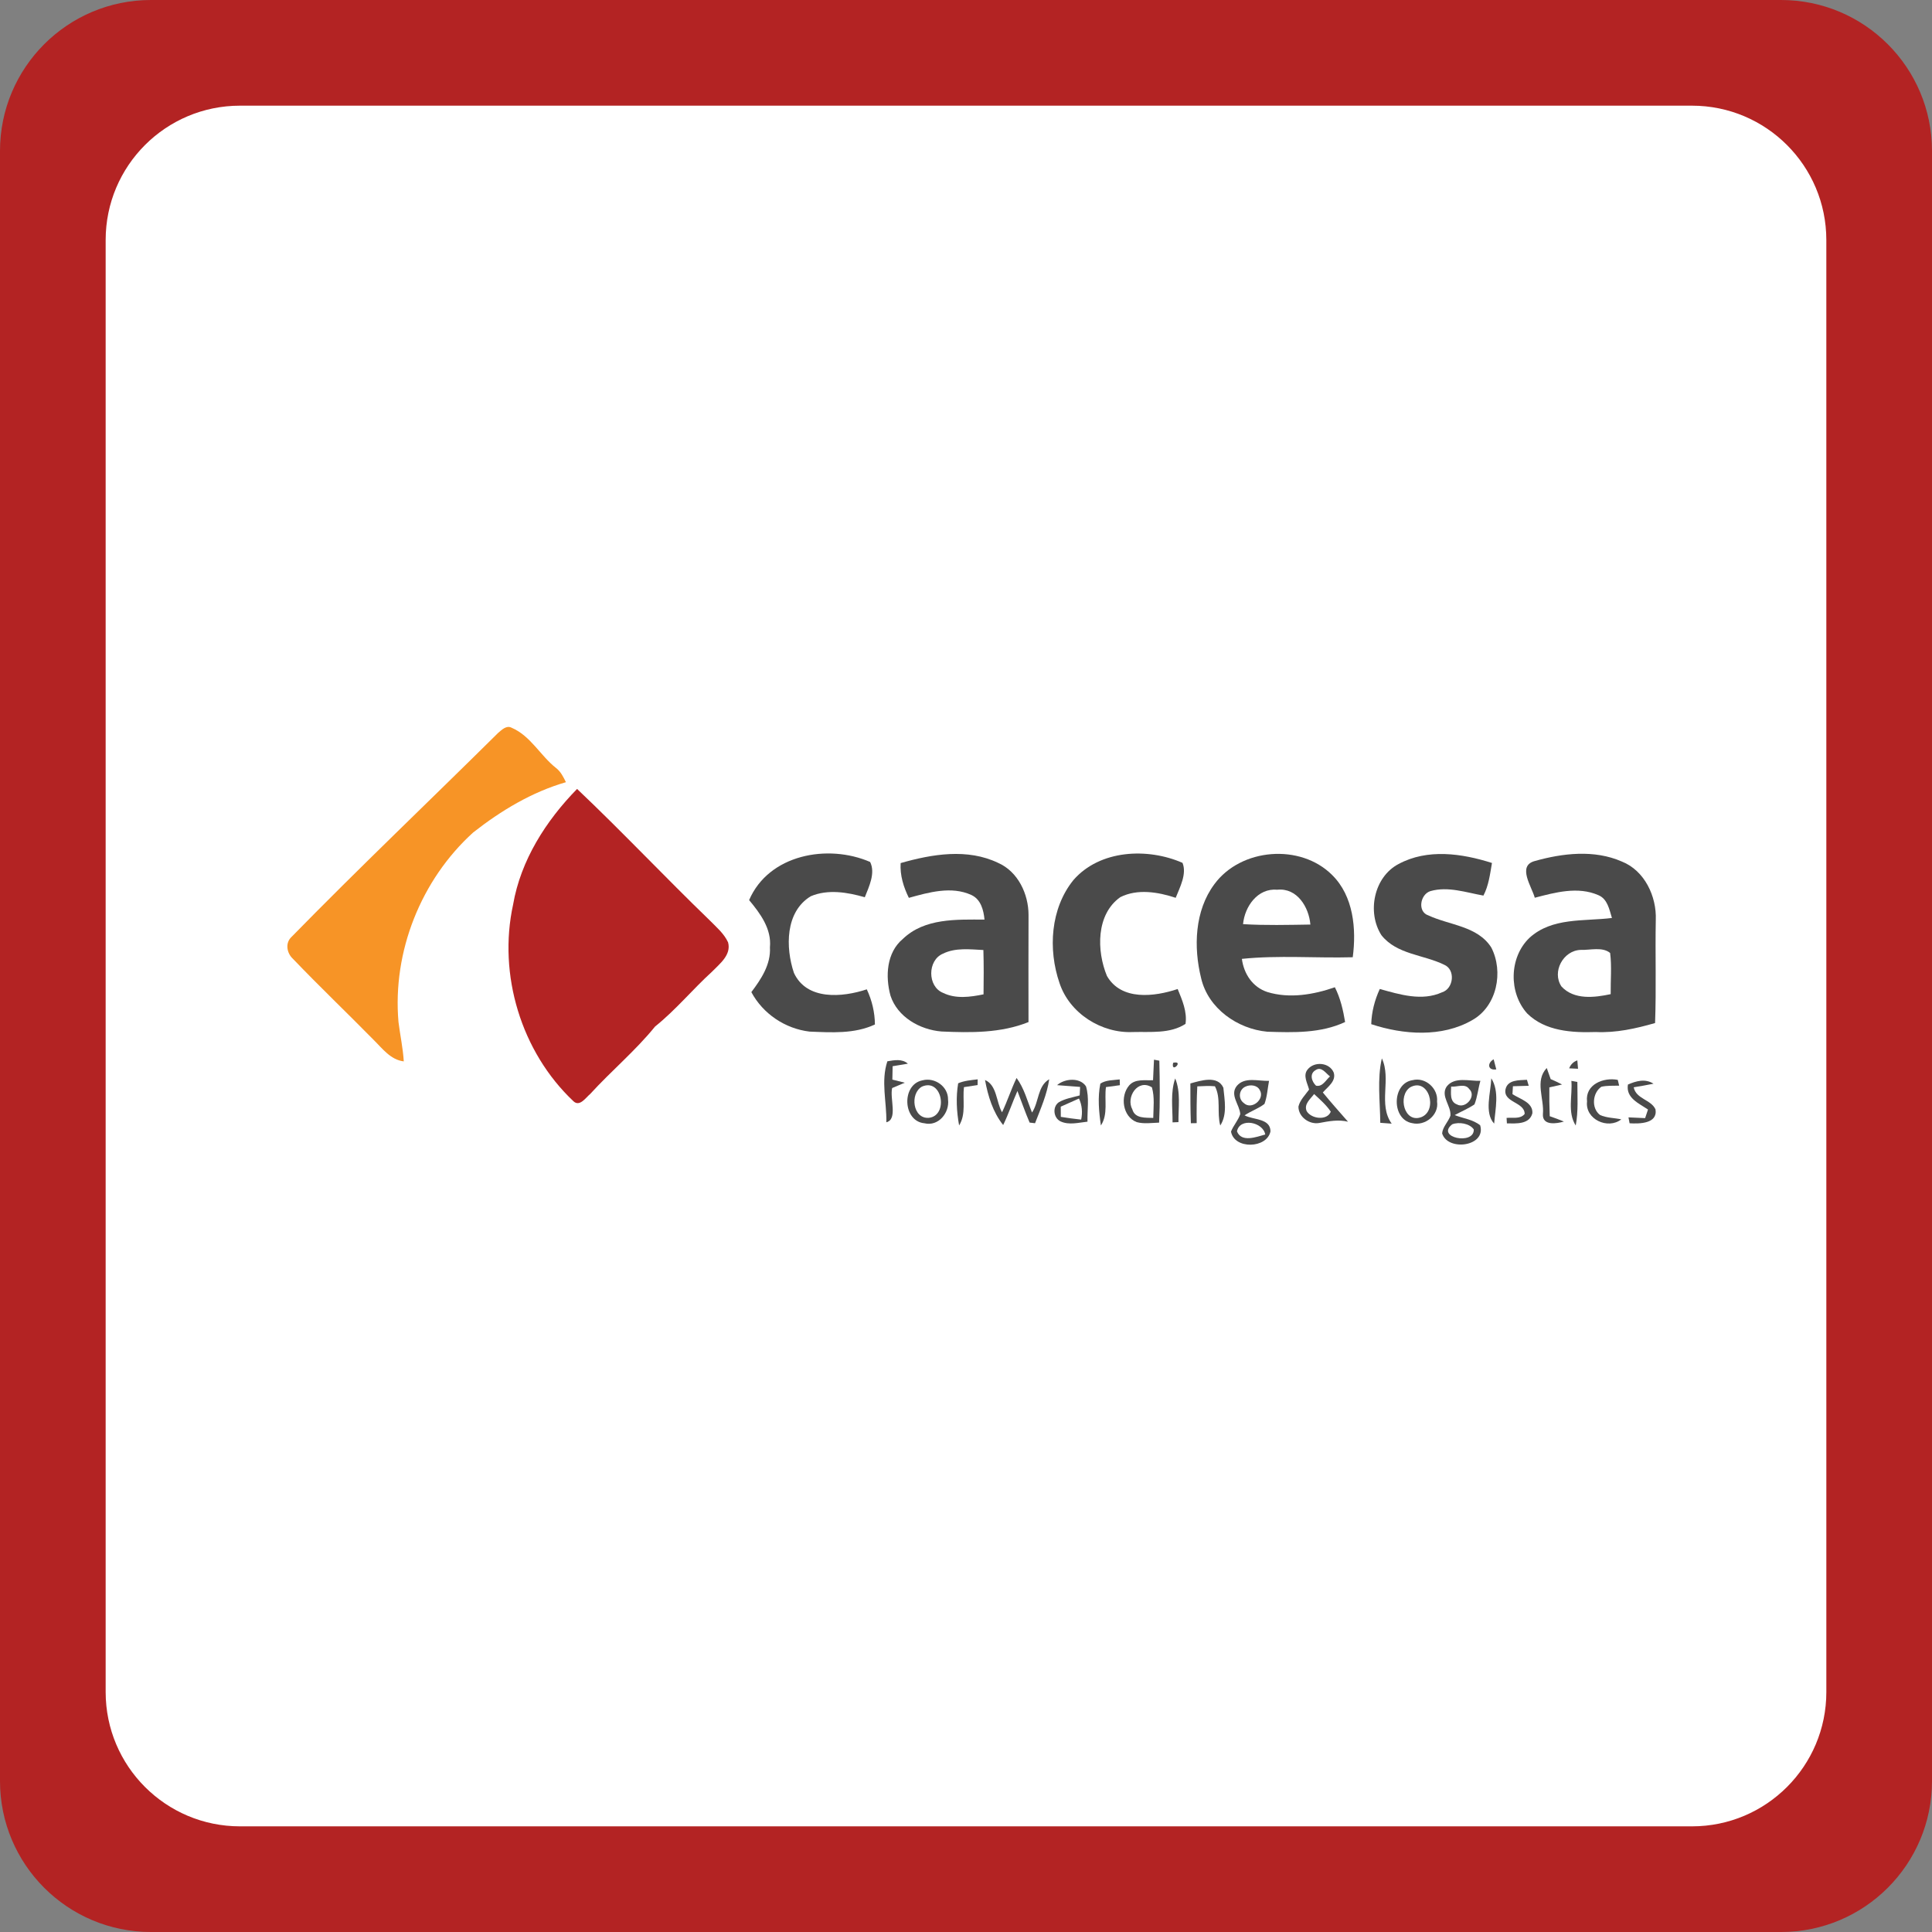 <?xml version="1.0" encoding="utf-8"?>
<!-- Generator: Adobe Illustrator 15.0.0, SVG Export Plug-In . SVG Version: 6.00 Build 0)  -->
<!DOCTYPE svg PUBLIC "-//W3C//DTD SVG 1.1//EN" "http://www.w3.org/Graphics/SVG/1.1/DTD/svg11.dtd">
<svg version="1.1" id="Layer_1" xmlns="http://www.w3.org/2000/svg" xmlns:xlink="http://www.w3.org/1999/xlink" x="0px" y="0px"
	 width="128px" height="128px" viewBox="0 0 128 128" enable-background="new 0 0 128 128" xml:space="preserve">
<rect x="0" y="0" width="128" height="128" fill="#808080" stroke="none"/>
<rect x="5" y="6" fill="#FFFFFF" width="119" height="116"/>
<path fill="#B32323" d="M118,0H10C4.477,0,0,4.477,0,10v108c0,5.523,4.477,10,10,10h108c5.521,0,10-4.477,10-10V10
	C128,4.477,123.521,0,118,0z M121,112.099c0,4.916-3.984,8.901-8.9,8.901H15.901C10.985,121,7,117.015,7,112.099V15.902
	c0-4.916,3.985-8.901,8.901-8.901h96.197c4.916,0,8.901,3.985,8.901,8.901L121,112.099L121,112.099z"/>
<g id="_x23_f79426ff">
	<path fill="#F79426" d="M31.352,55.151c1.846-1.447,3.873-2.67,6.142-3.329c-0.168-0.344-0.343-0.701-0.653-0.939
		c-1.047-0.823-1.682-2.129-2.95-2.671c-0.343-0.175-0.648,0.145-0.89,0.346c-4.556,4.513-9.205,8.933-13.689,13.517
		c-0.431,0.402-0.313,1.07,0.089,1.442c1.746,1.825,3.576,3.571,5.347,5.372c0.587,0.576,1.123,1.324,2.003,1.431
		c-0.052-0.877-0.242-1.737-0.35-2.608C25.993,63.054,27.889,58.286,31.352,55.151z"/>
</g>
<g id="_x23_4a4a4aff">
	<path fill="#4A4A4A" d="M53.713,59.38c1.131-0.483,2.436-0.267,3.582,0.066c0.284-0.717,0.717-1.605,0.353-2.339
		c-2.798-1.213-6.712-0.506-8.017,2.527c0.737,0.882,1.498,1.908,1.379,3.128c0.066,1.133-0.579,2.105-1.231,2.968
		c0.77,1.439,2.237,2.422,3.853,2.616c1.455,0.057,2.978,0.163,4.334-0.472c-0.008-0.806-0.195-1.597-0.539-2.328
		c-1.611,0.535-3.983,0.748-4.829-1.094C52.04,62.782,52.015,60.414,53.713,59.38z"/>
	<path fill="#4A4A4A" d="M59.824,62.199c-1.093,0.905-1.177,2.49-0.827,3.766c0.464,1.421,1.951,2.256,3.377,2.374
		c1.934,0.086,3.938,0.113,5.767-0.624c-0.008-2.37-0.002-4.737,0.002-7.106c-0.004-1.377-0.694-2.855-2.004-3.436
		c-2.039-0.984-4.384-0.587-6.469,0.008c-0.051,0.809,0.191,1.586,0.544,2.304c1.324-0.366,2.814-0.793,4.135-0.193
		c0.635,0.289,0.817,1.001,0.877,1.634C63.38,60.921,61.261,60.821,59.824,62.199z M65.162,65.878
		c-0.882,0.18-1.845,0.315-2.685-0.099c-1.044-0.422-1.034-2.162-0.005-2.595c0.83-0.411,1.789-0.285,2.68-0.243
		C65.18,63.921,65.176,64.9,65.162,65.878z"/>
	<path fill="#4A4A4A" d="M74.223,59.439c1.137-0.572,2.506-0.341,3.67,0.043c0.282-0.707,0.75-1.586,0.451-2.316
		c-2.308-1.012-5.474-0.876-7.228,1.141c-1.522,1.886-1.688,4.595-0.919,6.828c0.666,2.006,2.779,3.339,4.865,3.24
		c1.164-0.03,2.457,0.126,3.481-0.54c0.119-0.808-0.22-1.579-0.519-2.31c-1.539,0.514-3.741,0.789-4.688-0.869
		C72.652,62.999,72.609,60.582,74.223,59.439z"/>
	<path fill="#4A4A4A" d="M89.623,63.42c0.247-1.873,0.054-4.05-1.364-5.447c-2.104-2.104-6.044-1.789-7.804,0.608
		c-1.309,1.758-1.387,4.174-0.876,6.231c0.465,2,2.405,3.359,4.383,3.542c1.733,0.056,3.544,0.111,5.155-0.643
		c-0.131-0.792-0.313-1.583-0.678-2.303c-1.414,0.493-3.014,0.764-4.474,0.316c-0.978-0.321-1.557-1.205-1.687-2.196
		C84.716,63.276,87.18,63.487,89.623,63.42z M82.355,61.227c0.11-1.17,0.967-2.399,2.271-2.281c1.312-0.136,2.095,1.158,2.19,2.308
		C85.33,61.277,83.841,61.316,82.355,61.227z"/>
	<path fill="#4A4A4A" d="M95.54,65.742c-1.331,0.606-2.798,0.149-4.126-0.219c-0.338,0.734-0.542,1.521-0.566,2.331
		c2.129,0.704,4.682,0.891,6.687-0.266c1.646-0.918,2.094-3.207,1.267-4.814c-0.91-1.426-2.765-1.472-4.168-2.126
		c-0.742-0.24-0.546-1.403,0.139-1.611c1.166-0.33,2.357,0.094,3.508,0.298c0.35-0.667,0.439-1.429,0.566-2.161
		c-1.99-0.633-4.279-0.966-6.197,0.074c-1.633,0.862-2.094,3.201-1.127,4.711c1.014,1.283,2.783,1.283,4.15,1.954
		C96.448,64.231,96.311,65.504,95.54,65.742z"/>
	<path fill="#4A4A4A" d="M101.184,67.149c1.192,1.174,2.969,1.278,4.547,1.225c1.336,0.064,2.646-0.228,3.922-0.595
		c0.084-2.277,0.004-4.557,0.047-6.833c0.062-1.555-0.74-3.268-2.249-3.867c-1.827-0.801-3.921-0.555-5.788-0.028
		c-1.151,0.326-0.18,1.693,0.02,2.427c1.355-0.353,2.858-0.766,4.209-0.173c0.612,0.25,0.73,0.954,0.903,1.513
		c-1.851,0.232-3.974-0.054-5.472,1.323C99.98,63.438,99.945,65.774,101.184,67.149z M104.729,62.933
		c0.629,0.023,1.431-0.22,1.946,0.203c0.116,0.905,0.024,1.82,0.037,2.729c-1.081,0.231-2.429,0.392-3.259-0.506
		C102.797,64.391,103.566,62.965,104.729,62.933z"/>
	<path fill="#4A4A4A" d="M60.15,70.471c-0.38-0.336-0.908-0.236-1.36-0.157c-0.438,1.324-0.04,2.688-0.067,4.04
		c0.773-0.198,0.219-1.569,0.384-2.269c0.279-0.117,0.559-0.231,0.838-0.353c-0.274-0.072-0.549-0.14-0.824-0.205
		c0.005-0.296,0.011-0.592,0.018-0.887C59.476,70.583,59.813,70.531,60.15,70.471z"/>
	<path fill="#4A4A4A" d="M76.794,74.377c0.067-1.367,0.046-2.737,0.015-4.104c-0.088-0.017-0.267-0.05-0.354-0.066
		c-0.021,0.452-0.04,0.906-0.063,1.359c-0.531,0.03-1.182-0.107-1.58,0.343c-0.617,0.716-0.441,2.073,0.498,2.434
		C75.793,74.476,76.302,74.392,76.794,74.377z M75.023,73.506c-0.449-0.813,0.363-2.063,1.295-1.465
		c0.188,0.658,0.098,1.352,0.088,2.025C75.904,74.041,75.199,74.122,75.023,73.506z"/>
	<path fill="#4A4A4A" d="M77.723,70.411C77.555,71.173,78.484,70.242,77.723,70.411L77.723,70.411z"/>
	<path fill="#4A4A4A" d="M91.551,70.119c-0.318,1.398-0.115,2.849-0.104,4.27c0.25,0.019,0.504,0.036,0.756,0.056
		C91.285,73.161,92.199,71.492,91.551,70.119z"/>
	<path fill="#4A4A4A" d="M99.133,70.849c-0.058-0.224-0.115-0.445-0.175-0.667C98.516,70.43,98.563,70.94,99.133,70.849z"/>
	<path fill="#4A4A4A" d="M103.962,70.78c0.147,0.008,0.44,0.021,0.587,0.028c-0.011-0.139-0.033-0.417-0.047-0.556
		C104.243,70.341,104.061,70.525,103.962,70.78z"/>
	<path fill="#4A4A4A" d="M87.422,74.397c0.623-0.117,1.255-0.236,1.887-0.081c-0.561-0.645-1.133-1.278-1.668-1.938
		c0.321-0.37,0.899-0.748,0.721-1.319c-0.279-0.674-1.289-0.762-1.732-0.199c-0.324,0.398-0.005,0.906,0.1,1.329
		c-0.256,0.358-0.6,0.686-0.705,1.125C86.02,74.006,86.764,74.529,87.422,74.397z M87.172,70.892
		c0.387-0.257,0.672,0.226,0.944,0.424c-0.278,0.235-0.491,0.71-0.927,0.613C86.893,71.644,86.738,71.132,87.172,70.892z
		 M87.063,72.483c0.393,0.366,0.804,0.719,1.104,1.167c-0.236,0.61-1.286,0.487-1.596-0.034
		C86.372,73.149,86.818,72.815,87.063,72.483z"/>
	<path fill="#4A4A4A" d="M102.736,71.494c-0.088-0.246-0.176-0.492-0.26-0.736c-0.812,0.855-0.156,2.034-0.254,3.057
		c-0.047,0.78,0.905,0.635,1.389,0.491c-0.31-0.129-0.623-0.248-0.937-0.354c-0.026-0.634-0.034-1.273-0.026-1.909
		c0.279-0.062,0.561-0.125,0.843-0.193C103.243,71.719,102.991,71.603,102.736,71.494z"/>
	<path fill="#4A4A4A" d="M62.81,72.849c0.018-0.862-0.882-1.492-1.695-1.274c-1.398,0.271-1.316,2.708,0.128,2.844
		C62.172,74.649,62.922,73.721,62.81,72.849z M61.085,71.989c1.355-0.588,1.766,1.928,0.458,2.069
		C60.468,74.145,60.266,72.443,61.085,71.989z"/>
	<path fill="#4A4A4A" d="M64.768,71.888c0-0.096,0.004-0.285,0.006-0.379c-0.436,0.054-0.884,0.085-1.293,0.262
		c-0.155,0.921-0.104,1.876,0.063,2.793c0.475-0.758,0.22-1.695,0.32-2.538C64.164,71.978,64.465,71.932,64.768,71.888z"/>
	<path fill="#4A4A4A" d="M68.215,74.374c0.09,0.01,0.27,0.032,0.359,0.043c0.367-0.951,0.791-1.896,0.939-2.913
		c-0.781,0.449-0.673,1.51-1.139,2.203c-0.313-0.775-0.52-1.606-1.023-2.289c-0.359,0.744-0.608,1.532-0.963,2.275
		c-0.394-0.688-0.328-1.791-1.127-2.14c0.192,1.055,0.521,2.134,1.202,2.984c0.356-0.733,0.614-1.51,0.944-2.256
		C67.677,72.979,67.919,73.687,68.215,74.374z"/>
	<path fill="#4A4A4A" d="M74.195,71.897c-0.002-0.096-0.008-0.287-0.012-0.383c-0.43,0.058-0.902,0.031-1.281,0.277
		c-0.187,0.91-0.096,1.863,0.035,2.775c0.496-0.752,0.217-1.7,0.336-2.544C73.579,71.979,73.887,71.937,74.195,71.897z"/>
	<path fill="#4A4A4A" d="M80.492,71.968c0.419,0.795,0.119,1.75,0.354,2.601c0.477-0.737,0.285-1.685,0.205-2.505
		c-0.386-0.842-1.496-0.471-2.185-0.283c0,0.879,0,1.76,0.032,2.636c0.098-0.001,0.289-0.005,0.386-0.006
		c-0.011-0.813-0.003-1.625,0.04-2.437C79.712,71.958,80.104,71.931,80.492,71.968z"/>
	<path fill="#4A4A4A" d="M93.583,71.564c-1.381,0.211-1.397,2.616-0.024,2.847c0.853,0.209,1.789-0.534,1.65-1.433
		C95.295,72.112,94.436,71.343,93.583,71.564z M94.174,74.009c-1.146,0.44-1.586-1.411-0.747-1.972
		C94.66,71.358,95.287,73.561,94.174,74.009z"/>
	<path fill="#4A4A4A" d="M101.282,71.936c-0.029-0.099-0.089-0.299-0.118-0.397c-0.512,0.034-1.275-0.017-1.419,0.626
		c-0.177,0.884,1.276,0.841,1.267,1.638c-0.287,0.359-0.801,0.219-1.197,0.261c0.004,0.09,0.018,0.273,0.021,0.364
		c0.605,0.005,1.491,0.08,1.688-0.671c0.05-0.727-0.834-0.942-1.319-1.268c0.008-0.13,0.022-0.393,0.03-0.523
		C100.582,71.953,100.932,71.944,101.282,71.936z"/>
	<path fill="#4A4A4A" d="M106.096,72c0.385-0.087,0.783-0.06,1.178-0.073c-0.022-0.095-0.069-0.287-0.092-0.382
		c-0.939-0.186-2.168,0.297-2.037,1.434c-0.135,1.181,1.385,1.874,2.27,1.181c-0.471-0.101-0.975-0.089-1.413-0.292
		C105.417,73.422,105.504,72.399,106.096,72z"/>
	<path fill="#4A4A4A" d="M70.146,73.029c-0.436,0.306-0.354,1.05,0.129,1.271c0.56,0.254,1.19,0.074,1.774,0.014
		c-0.021-0.779,0.13-1.588-0.099-2.341c-0.398-0.61-1.415-0.524-1.916-0.079c0.508,0.044,1.016,0.079,1.525,0.117
		c-0.011,0.188-0.019,0.375-0.027,0.563C71.068,72.707,70.568,72.78,70.146,73.029z M71.629,74.177
		c-0.452-0.05-0.9-0.108-1.347-0.182c-0.003-0.225-0.005-0.45-0.005-0.675c0.402-0.179,0.807-0.358,1.209-0.539
		C71.691,73.223,71.73,73.705,71.629,74.177z"/>
	<path fill="#4A4A4A" d="M77.861,71.449c-0.326,0.938-0.17,1.94-0.176,2.911c0.099-0.005,0.293-0.011,0.391-0.017
		C78.064,73.378,78.238,72.37,77.861,71.449z"/>
	<path fill="#4A4A4A" d="M84.173,74.953c-0.007-0.874-1.149-0.749-1.719-1.059c0.423-0.282,0.92-0.448,1.321-0.756
		c0.18-0.49,0.205-1.019,0.302-1.529c-0.701,0.028-1.618-0.287-2.138,0.338c-0.479,0.604,0.19,1.24,0.231,1.865
		c-0.136,0.42-0.455,0.75-0.612,1.158C81.77,76.161,83.941,76.103,84.173,74.953z M82.523,71.987
		c0.303-0.141,0.769-0.104,0.936,0.228c0.376,0.589-0.538,1.361-1.053,0.864C82.014,72.795,82.076,72.181,82.523,71.987z
		 M83.825,75.164c-0.576,0.157-1.575,0.552-1.872-0.209C82.139,74.02,83.689,74.341,83.825,75.164z"/>
	<path fill="#4A4A4A" d="M95.545,75.091c0.366,1.202,2.936,0.874,2.52-0.538c-0.481-0.387-1.129-0.454-1.688-0.676
		c0.437-0.238,0.897-0.427,1.31-0.707c0.198-0.5,0.244-1.047,0.393-1.563c-0.732,0.029-1.715-0.296-2.237,0.382
		c-0.419,0.638,0.313,1.275,0.251,1.931C95.951,74.329,95.58,74.656,95.545,75.091z M96.141,71.991
		c0.387,0.038,0.926-0.232,1.194,0.155c0.511,0.457-0.231,1.351-0.812,1.023C96.033,72.985,96.137,72.403,96.141,71.991z
		 M96.214,74.488c0.446-0.173,1.146-0.061,1.427,0.337C97.691,75.891,95.094,75.366,96.214,74.488z"/>
	<path fill="#4A4A4A" d="M98.802,71.439c-0.032,0.951-0.479,2.284,0.19,3.004C99.066,73.46,99.355,72.326,98.802,71.439z"/>
	<path fill="#4A4A4A" d="M104.396,74.57c0.179-0.954,0.108-1.926,0.108-2.887c-0.099-0.019-0.297-0.055-0.396-0.073
		C104.189,72.588,103.833,73.691,104.396,74.57z"/>
	<path fill="#4A4A4A" d="M107.854,71.854c-0.146,0.891,0.726,1.244,1.33,1.655c-0.063,0.188-0.129,0.377-0.19,0.569
		c-0.366-0.015-0.734-0.031-1.103-0.049c0.02,0.097,0.057,0.293,0.073,0.391c0.647,0.039,1.868,0.033,1.718-0.918
		c-0.285-0.653-1.291-0.685-1.445-1.466c0.438-0.074,0.877-0.146,1.313-0.237C109.001,71.445,108.402,71.616,107.854,71.854z"/>
</g>
<path fill="#B32323" d="M39.107,72.473c1.392-1.525,2.993-2.859,4.295-4.465c1.362-1.089,2.48-2.455,3.77-3.63
	c0.509-0.526,1.291-1.109,1.065-1.946c-0.269-0.588-0.782-1.012-1.226-1.466c-2.963-2.862-5.787-5.864-8.778-8.697
	c-2.061,2.105-3.732,4.723-4.239,7.662c-1.014,4.643,0.536,9.765,3.999,13.03C38.41,73.351,38.808,72.719,39.107,72.473z"/>
</svg>
